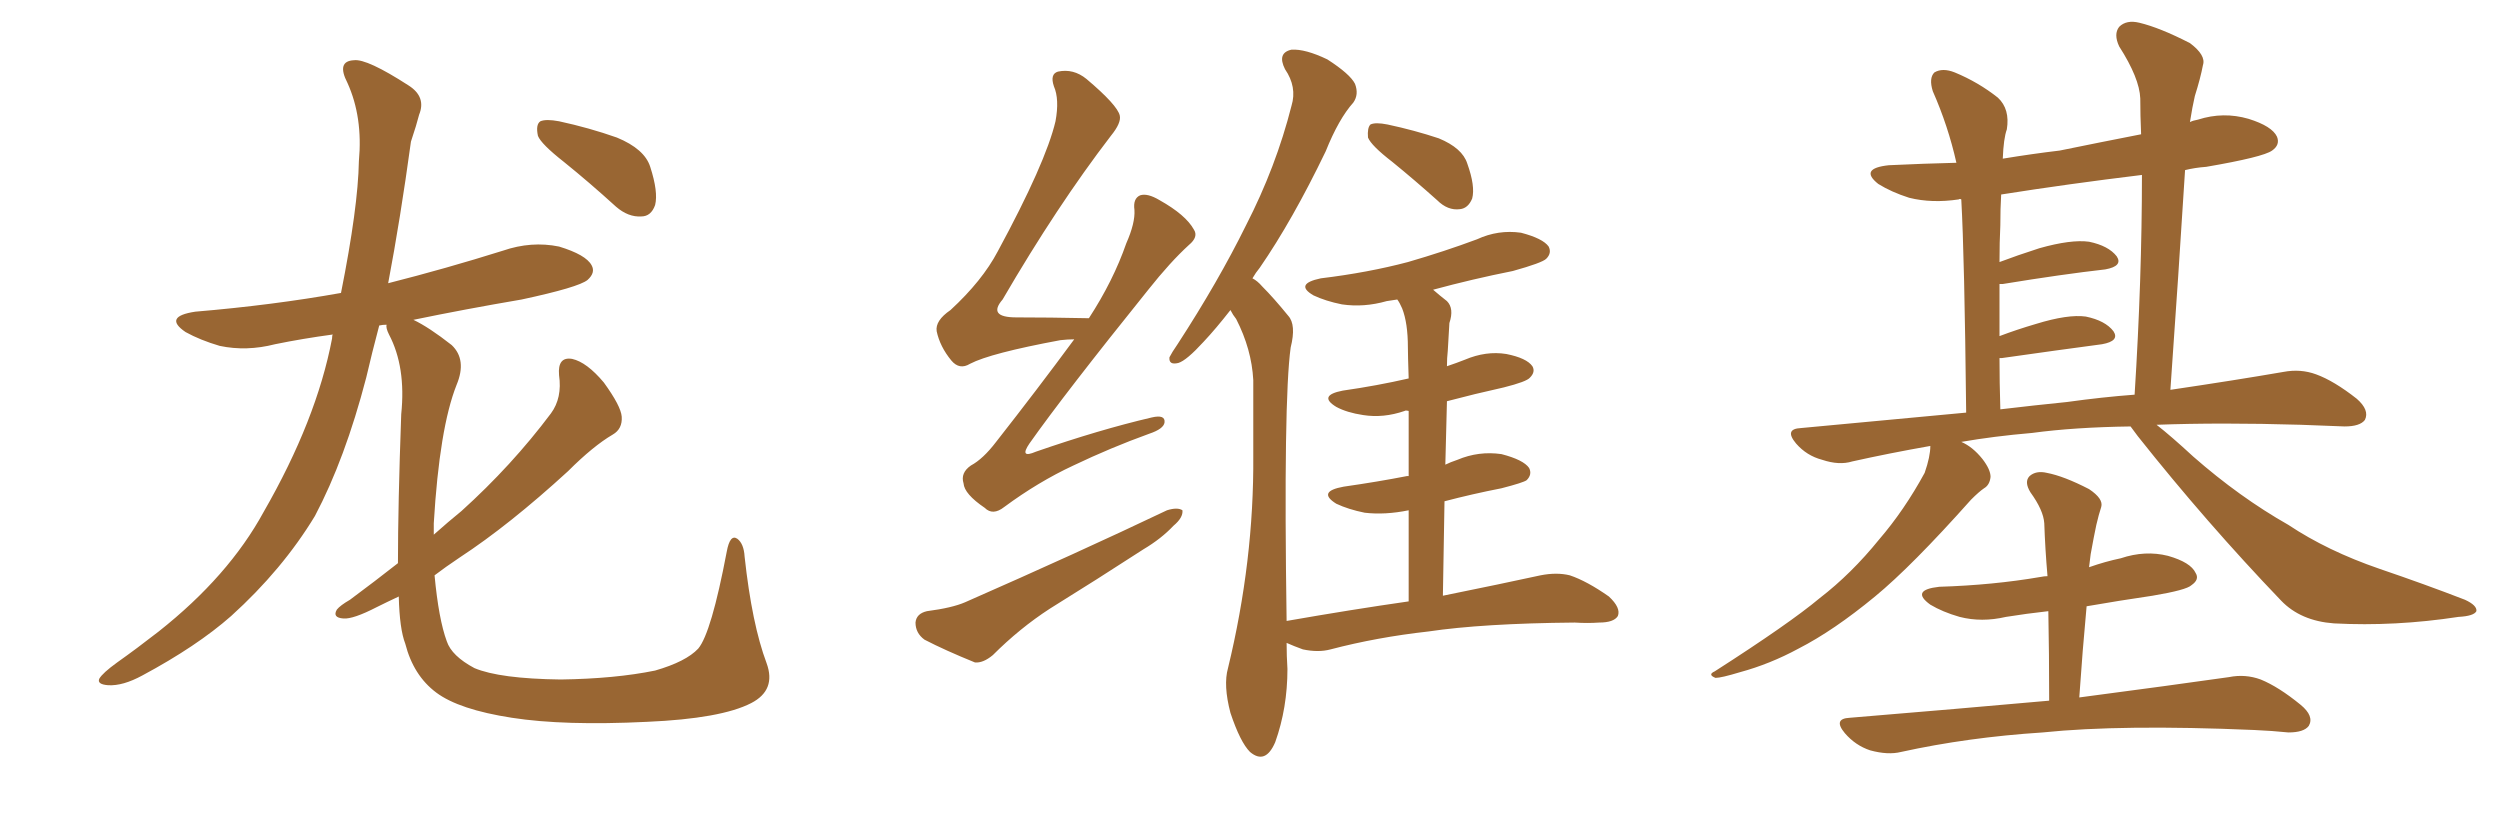 <svg xmlns="http://www.w3.org/2000/svg" xmlns:xlink="http://www.w3.org/1999/xlink" width="450" height="150"><path fill="#996633" padding="10" d="M101.51 29.15L101.51 29.15Q97.41 25.93 96.83 24.46L96.83 24.46Q96.39 22.41 97.27 21.83L97.27 21.83Q98.29 21.39 100.63 21.83L100.63 21.83Q106.05 23.00 111.04 24.76L111.04 24.76Q116.02 26.81 117.04 30.03L117.04 30.03Q118.51 34.57 117.92 36.91L117.92 36.91Q117.19 38.96 115.43 38.96L115.43 38.96Q113.09 39.11 110.89 37.21L110.89 37.21Q106.05 32.81 101.51 29.15ZM71.63 101.37L71.63 101.37L71.63 101.37Q71.63 90.97 72.22 74.56L72.22 74.56Q73.10 66.06 70.02 60.21L70.02 60.21Q69.43 59.03 69.58 58.45L69.58 58.45Q68.85 58.45 68.26 58.59L68.26 58.59Q66.94 63.57 65.92 67.97L65.92 67.97Q62.11 82.62 56.69 92.87L56.69 92.87Q50.83 102.54 41.60 110.89L41.60 110.89Q35.45 116.31 25.63 121.58L25.63 121.58Q22.12 123.49 19.48 123.34L19.48 123.34Q17.43 123.19 17.87 122.17L17.87 122.17Q18.46 121.14 21.09 119.24L21.09 119.24Q24.61 116.75 28.56 113.67L28.56 113.67Q41.16 103.71 47.46 92.14L47.46 92.14Q56.98 75.59 59.77 60.94L59.77 60.94Q59.77 60.35 59.91 60.21L59.91 60.21Q54.49 60.94 49.51 61.96L49.51 61.96Q44.38 63.28 39.55 62.26L39.55 62.26Q36.04 61.23 33.40 59.77L33.40 59.77Q29.30 56.98 35.16 56.10L35.16 56.10Q49.07 54.93 61.38 52.73L61.38 52.73Q64.45 37.35 64.60 29.00L64.60 29.00Q65.33 21.09 62.55 14.94L62.55 14.94Q60.50 10.99 63.72 10.84L63.72 10.84Q66.06 10.55 73.54 15.38L73.54 15.38Q76.76 17.43 75.44 20.65L75.44 20.65Q75 22.41 73.97 25.49L73.97 25.49Q72.07 39.40 69.87 50.98L69.87 50.98Q80.27 48.34 90.53 45.12L90.53 45.12Q95.65 43.36 100.63 44.38L100.63 44.38Q105.47 45.85 106.49 47.75L106.49 47.75Q107.23 49.07 105.76 50.39L105.76 50.39Q104.15 51.71 93.90 53.91L93.90 53.91Q83.64 55.66 74.41 57.57L74.41 57.57Q77.20 58.89 81.30 62.11L81.30 62.11Q84.08 64.75 82.18 69.29L82.18 69.29Q79.10 77.05 78.08 94.19L78.08 94.19Q78.08 95.21 78.08 96.24L78.08 96.24Q80.71 93.90 83.06 91.99L83.06 91.99Q92.14 83.79 99.17 74.41L99.17 74.41Q101.22 71.63 100.63 67.53L100.63 67.53Q100.34 64.16 102.98 64.60L102.98 64.60Q105.62 65.19 108.69 68.85L108.69 68.85Q111.77 73.10 111.91 75L111.91 75Q112.06 77.20 110.30 78.22L110.30 78.22Q106.79 80.27 102.25 84.81L102.25 84.81Q91.70 94.48 82.76 100.34L82.76 100.34Q80.13 102.10 78.22 103.56L78.22 103.56Q78.96 111.47 80.42 115.43L80.42 115.43Q81.30 118.07 85.40 120.26L85.40 120.26Q89.94 122.17 100.93 122.31L100.93 122.31Q110.74 122.17 117.92 120.70L117.92 120.70Q123.49 119.09 125.68 116.75L125.68 116.75Q128.03 113.96 130.81 99.32L130.81 99.32Q131.40 96.09 132.71 96.97L132.71 96.97Q133.89 97.85 134.03 100.20L134.03 100.20Q135.35 112.35 137.99 119.38L137.99 119.38Q139.75 124.22 135.21 126.56L135.21 126.56Q129.79 129.35 116.46 129.93L116.46 129.93Q101.51 130.66 92.14 129.20L92.14 129.20Q82.62 127.73 78.52 124.66L78.52 124.66Q74.41 121.58 72.95 115.87L72.95 115.87Q71.92 113.23 71.78 107.37L71.78 107.37Q69.58 108.40 67.82 109.28L67.82 109.28Q63.57 111.47 61.82 111.33L61.82 111.33Q59.77 111.18 60.64 109.72L60.64 109.72Q61.23 108.98 62.99 107.96L62.99 107.96Q67.53 104.59 71.63 101.37ZM193.36 61.08L193.36 61.08Q192.19 61.08 190.87 61.23L190.87 61.23Q178.27 63.57 174.61 65.48L174.61 65.48Q172.71 66.65 171.24 64.89L171.24 64.89Q169.19 62.40 168.60 59.62L168.60 59.62Q168.31 57.71 171.09 55.81L171.09 55.81Q176.81 50.54 179.59 45.26L179.59 45.26Q188.23 29.30 189.99 21.83L189.99 21.83Q190.72 17.87 189.70 15.53L189.70 15.53Q188.96 13.33 190.43 12.89L190.43 12.89Q193.21 12.30 195.56 14.21L195.56 14.21Q201.12 18.90 201.56 20.80L201.56 20.80Q201.86 22.12 199.95 24.46L199.95 24.46Q190.28 37.06 180.47 53.91L180.47 53.91Q177.69 57.13 182.96 57.13L182.96 57.13Q188.82 57.13 196.00 57.28L196.00 57.28Q200.39 50.54 202.73 43.80L202.73 43.80Q204.35 40.14 204.20 37.79L204.20 37.79Q203.91 35.74 205.22 35.16L205.22 35.16Q206.54 34.72 208.74 36.04L208.74 36.04Q213.43 38.67 214.89 41.31L214.89 41.31Q215.77 42.63 214.01 44.09L214.01 44.09Q210.64 47.17 206.69 52.15L206.69 52.15Q191.60 70.90 185.30 79.83L185.30 79.83Q183.40 82.62 186.47 81.30L186.47 81.30Q197.90 77.34 207.28 75.15L207.28 75.15Q209.77 74.56 209.62 76.03L209.62 76.03Q209.47 77.20 206.84 78.08L206.84 78.08Q199.95 80.57 193.21 83.79L193.21 83.79Q186.91 86.72 180.76 91.26L180.76 91.26Q178.71 92.87 177.25 91.41L177.25 91.41Q173.58 88.92 173.44 87.01L173.44 87.01Q172.85 85.11 174.76 83.79L174.76 83.79Q176.95 82.62 179.30 79.54L179.30 79.54Q186.77 70.02 193.36 61.08ZM166.85 110.01L166.85 110.01Q171.39 109.42 173.73 108.40L173.73 108.40Q194.09 99.46 210.06 91.85L210.06 91.85Q211.96 91.26 212.84 91.85L212.84 91.85Q212.99 93.16 211.23 94.63L211.23 94.63Q209.03 96.97 205.81 98.88L205.81 98.88Q197.46 104.30 188.96 109.57L188.96 109.57Q183.54 113.09 178.71 117.92L178.71 117.92Q176.95 119.38 175.49 119.24L175.49 119.24Q170.07 117.04 166.41 115.14L166.41 115.14Q164.79 113.96 164.79 112.06L164.79 112.06Q164.94 110.45 166.85 110.01ZM250.63 29.15L250.63 29.15Q246.83 26.22 246.24 24.76L246.24 24.76Q246.09 23.00 246.68 22.41L246.68 22.41Q247.56 21.97 249.76 22.41L249.76 22.41Q254.59 23.44 258.98 24.90L258.98 24.90Q263.23 26.66 264.11 29.44L264.11 29.44Q265.58 33.54 264.99 35.74L264.99 35.74Q264.26 37.50 262.79 37.65L262.79 37.65Q260.60 37.94 258.69 36.04L258.69 36.04Q254.59 32.37 250.63 29.15ZM253.56 108.25L253.56 108.25L253.56 108.25Q253.56 99.02 253.56 91.85L253.56 91.85Q249.32 92.72 245.65 92.29L245.65 92.29Q242.72 91.70 240.53 90.67L240.53 90.67Q237.01 88.48 241.85 87.60L241.85 87.60Q248.00 86.72 253.27 85.69L253.27 85.69Q253.42 85.69 253.56 85.69L253.56 85.69Q253.56 78.81 253.56 73.97L253.56 73.97Q252.98 73.83 252.83 73.97L252.83 73.97Q249.02 75.29 245.36 74.71L245.36 74.71Q242.43 74.27 240.53 73.24L240.53 73.24Q237.16 71.19 241.70 70.31L241.70 70.31Q247.85 69.43 253.56 68.12L253.56 68.12Q253.42 63.87 253.42 62.55L253.42 62.55Q253.42 58.15 252.39 55.52L252.39 55.52Q251.95 54.49 251.51 53.91L251.51 53.91Q250.49 54.05 249.61 54.20L249.61 54.20Q245.51 55.37 241.55 54.79L241.55 54.79Q238.62 54.20 236.43 53.17L236.43 53.17Q232.91 51.12 237.74 50.10L237.74 50.10Q246.24 49.07 253.42 47.17L253.42 47.17Q260.01 45.26 265.87 43.07L265.87 43.07Q269.68 41.31 273.78 41.89L273.78 41.89Q277.73 42.92 278.76 44.38L278.76 44.38Q279.35 45.56 278.32 46.58L278.32 46.58Q277.59 47.31 272.31 48.78L272.31 48.78Q264.99 50.24 257.96 52.15L257.96 52.15Q259.13 53.17 260.45 54.20L260.45 54.20Q261.77 55.52 260.89 58.15L260.89 58.15Q260.74 60.35 260.60 63.13L260.60 63.13Q260.45 64.45 260.45 65.92L260.45 65.92Q262.21 65.33 263.67 64.75L263.67 64.75Q267.48 63.13 271.14 63.72L271.14 63.72Q274.80 64.45 275.83 65.92L275.83 65.92Q276.42 66.94 275.39 67.97L275.39 67.97Q274.80 68.70 270.70 69.73L270.70 69.73Q265.43 70.90 260.45 72.22L260.45 72.22Q260.30 77.78 260.16 83.64L260.16 83.64Q261.04 83.20 262.35 82.76L262.35 82.76Q266.16 81.15 270.26 81.74L270.26 81.74Q274.22 82.76 275.24 84.23L275.24 84.23Q275.83 85.40 274.80 86.43L274.80 86.43Q274.22 86.87 270.26 87.89L270.26 87.89Q264.99 88.92 260.01 90.23L260.01 90.23Q259.86 98.29 259.72 107.23L259.72 107.23Q270.56 105.03 277.29 103.56L277.29 103.56Q280.22 102.98 282.57 103.56L282.57 103.56Q285.64 104.59 289.60 107.37L289.60 107.37Q291.80 109.42 291.21 110.89L291.21 110.89Q290.48 112.06 287.84 112.06L287.84 112.06Q285.79 112.21 283.45 112.06L283.45 112.06Q266.89 112.21 257.08 113.67L257.08 113.67Q247.85 114.70 239.50 116.89L239.50 116.89Q237.30 117.48 234.52 116.89L234.52 116.89Q232.91 116.31 231.59 115.72L231.59 115.72Q231.59 118.07 231.74 120.41L231.74 120.41Q231.74 127.44 229.54 133.59L229.54 133.59Q227.78 137.70 225 135.35L225 135.35Q223.24 133.59 221.48 128.32L221.48 128.32Q220.17 123.34 221.04 120.26L221.04 120.26Q225.73 100.93 225.59 82.03L225.59 82.03Q225.59 75.44 225.59 68.41L225.59 68.41Q225.29 62.84 222.51 57.42L222.51 57.42Q221.92 56.69 221.48 55.81L221.48 55.81Q218.85 59.18 216.65 61.52L216.65 61.52Q213.57 64.89 212.11 65.33L212.11 65.33Q210.35 65.77 210.50 64.31L210.50 64.31Q210.94 63.43 211.96 61.96L211.96 61.96Q219.29 50.68 224.27 40.58L224.27 40.58Q229.69 30.03 232.47 19.04L232.47 19.04Q233.50 15.67 231.30 12.45L231.30 12.45Q229.83 9.52 232.47 8.94L232.47 8.94Q234.96 8.79 238.92 10.69L238.92 10.69Q243.02 13.33 243.90 15.09L243.90 15.09Q244.63 16.99 243.60 18.46L243.60 18.46Q240.97 21.39 238.62 27.25L238.62 27.25Q232.62 39.70 226.76 48.19L226.76 48.19Q226.03 49.07 225.44 50.10L225.44 50.10Q226.32 50.54 227.20 51.56L227.20 51.56Q229.25 53.61 231.88 56.84L231.88 56.84Q233.35 58.45 232.32 62.55L232.32 62.55Q231.01 72.07 231.59 111.77L231.59 111.77Q243.31 109.72 253.56 108.25ZM383.50 76.76L383.50 76.76Q373.39 76.90 365.77 77.93L365.77 77.93Q358.89 78.52 353.03 79.54L353.03 79.54Q355.08 80.42 356.84 82.62L356.84 82.62Q358.30 84.52 358.30 85.84L358.30 85.84Q358.15 87.30 357.13 87.89L357.13 87.89Q356.25 88.48 354.79 89.94L354.79 89.94Q344.09 101.95 337.50 107.37L337.50 107.37Q330.03 113.53 323.73 116.75L323.73 116.75Q318.60 119.53 313.18 121.00L313.18 121.00Q309.81 122.02 308.79 122.02L308.79 122.02Q307.32 121.44 308.64 120.85L308.64 120.85Q322.12 112.21 327.54 107.67L327.54 107.67Q333.25 103.27 338.23 97.12L338.23 97.12Q342.77 91.85 346.44 85.11L346.44 85.11Q347.46 82.18 347.46 80.27L347.46 80.27Q339.99 81.59 333.40 83.06L333.40 83.06Q331.05 83.79 327.98 82.76L327.98 82.76Q325.20 82.03 323.29 79.83L323.29 79.83Q321.09 77.20 324.17 77.05L324.17 77.05Q339.70 75.59 353.91 74.27L353.91 74.27Q353.61 46.14 353.03 35.89L353.03 35.89Q352.73 35.74 352.59 35.89L352.59 35.89Q347.75 36.62 343.65 35.60L343.65 35.60Q340.43 34.57 338.09 33.11L338.09 33.11Q334.57 30.32 339.99 29.74L339.99 29.74Q346.29 29.44 352.15 29.30L352.15 29.30Q350.68 22.71 347.90 16.41L347.90 16.41Q347.17 14.06 348.19 13.04L348.19 13.04Q349.66 12.16 351.86 13.04L351.86 13.04Q356.10 14.79 359.62 17.58L359.62 17.58Q361.82 19.63 361.23 23.29L361.23 23.29Q360.64 24.90 360.50 28.56L360.50 28.56Q365.77 27.69 370.75 27.10L370.75 27.10Q377.93 25.63 385.40 24.17L385.40 24.17Q385.25 20.80 385.25 17.72L385.25 17.72Q385.11 14.06 381.45 8.35L381.45 8.35Q380.42 6.15 381.45 4.83L381.45 4.83Q382.76 3.52 385.11 4.10L385.11 4.10Q388.77 4.98 394.19 7.76L394.19 7.76Q397.12 9.96 396.53 11.72L396.53 11.72Q396.09 14.06 395.07 17.29L395.07 17.29Q394.63 19.19 394.19 21.97L394.19 21.97Q394.78 21.68 395.65 21.53L395.65 21.53Q400.20 20.07 404.74 21.39L404.74 21.39Q408.98 22.71 409.86 24.61L409.86 24.61Q410.45 26.07 408.98 27.10L408.98 27.10Q407.37 28.27 397.12 30.03L397.12 30.03Q395.07 30.18 393.31 30.62L393.31 30.62Q392.14 49.37 390.67 70.17L390.67 70.17Q402.54 68.41 411.04 66.94L411.04 66.94Q414.11 66.36 416.89 67.38L416.89 67.38Q420.12 68.55 424.22 71.78L424.22 71.78Q426.56 73.83 425.68 75.59L425.68 75.59Q424.80 76.76 422.02 76.76L422.02 76.76Q418.21 76.61 414.11 76.46L414.11 76.46Q399.76 76.03 388.18 76.46L388.18 76.46Q390.82 78.52 394.78 82.18L394.78 82.18Q403.13 89.50 411.91 94.48L411.91 94.48Q418.95 99.17 428.32 102.39L428.32 102.39Q436.52 105.18 443.70 107.96L443.70 107.96Q445.90 108.98 445.75 110.01L445.75 110.01Q445.31 110.89 442.53 111.04L442.53 111.04Q431.10 112.79 420.12 112.21L420.12 112.21Q414.11 111.77 410.60 108.11L410.60 108.11Q397.12 94.04 384.81 78.52L384.81 78.52Q383.94 77.34 383.50 76.76ZM372.07 72.36L372.07 72.36Q378.37 71.48 384.23 71.04L384.23 71.04Q385.55 50.10 385.55 31.49L385.55 31.49Q372.22 33.11 360.21 35.01L360.21 35.01Q360.06 37.50 360.06 40.58L360.06 40.58Q359.91 43.51 359.91 47.17L359.91 47.17Q362.99 46.00 367.09 44.68L367.09 44.68Q372.80 43.07 376.03 43.51L376.03 43.51Q379.54 44.24 381.01 46.14L381.01 46.14Q382.18 47.90 378.96 48.49L378.96 48.49Q371.19 49.37 360.50 51.12L360.50 51.12Q360.06 51.12 359.91 51.12L359.91 51.12Q359.91 55.52 359.91 60.50L359.91 60.50Q362.99 59.33 366.50 58.30L366.50 58.30Q372.22 56.54 375.44 56.98L375.44 56.98Q378.96 57.71 380.42 59.62L380.42 59.62Q381.59 61.38 378.37 61.96L378.37 61.96Q370.61 62.99 360.35 64.45L360.35 64.45Q360.06 64.45 359.91 64.45L359.91 64.45Q359.91 68.70 360.06 73.68L360.06 73.68Q366.21 72.95 372.07 72.36ZM368.85 126.12L368.85 126.12L368.85 126.12Q368.85 117.63 368.70 110.01L368.70 110.01Q364.75 110.45 361.08 111.04L361.08 111.04Q356.69 112.06 352.73 111.04L352.73 111.04Q349.66 110.16 347.46 108.84L347.46 108.84Q343.80 106.20 349.07 105.62L349.07 105.62Q358.74 105.32 367.24 103.86L367.24 103.86Q367.97 103.71 368.55 103.71L368.55 103.71Q368.12 98.73 367.97 94.19L367.97 94.19Q367.82 91.85 365.48 88.62L365.48 88.62Q364.31 86.72 365.33 85.69L365.33 85.69Q366.50 84.67 368.41 85.11L368.41 85.11Q371.48 85.69 376.03 88.04L376.03 88.04Q378.66 89.79 378.22 91.26L378.22 91.26Q377.78 92.58 377.34 94.48L377.34 94.48Q376.90 96.53 376.32 99.76L376.32 99.76Q376.17 100.78 376.03 102.10L376.03 102.10Q378.96 101.07 381.74 100.49L381.74 100.49Q386.13 99.02 390.23 100.05L390.23 100.05Q394.34 101.22 395.21 103.13L395.21 103.13Q395.95 104.30 394.48 105.32L394.48 105.32Q393.60 106.20 387.45 107.23L387.45 107.23Q381.45 108.11 375.59 109.13L375.59 109.13Q374.85 117.04 374.27 125.54L374.27 125.54Q390.97 123.34 401.22 121.88L401.22 121.88Q404.15 121.29 406.93 122.31L406.93 122.31Q410.16 123.63 414.11 126.86L414.11 126.86Q416.60 128.91 415.58 130.66L415.58 130.66Q414.70 131.84 411.91 131.84L411.91 131.84Q408.98 131.54 405.76 131.40L405.76 131.40Q381.88 130.37 367.68 131.84L367.68 131.84Q354.20 132.71 342.19 135.35L342.19 135.35Q339.84 135.94 336.62 135.06L336.62 135.06Q333.98 134.18 332.08 131.98L332.08 131.98Q329.88 129.35 332.96 129.20L332.96 129.20Q352.44 127.59 368.85 126.12Z"/></svg>